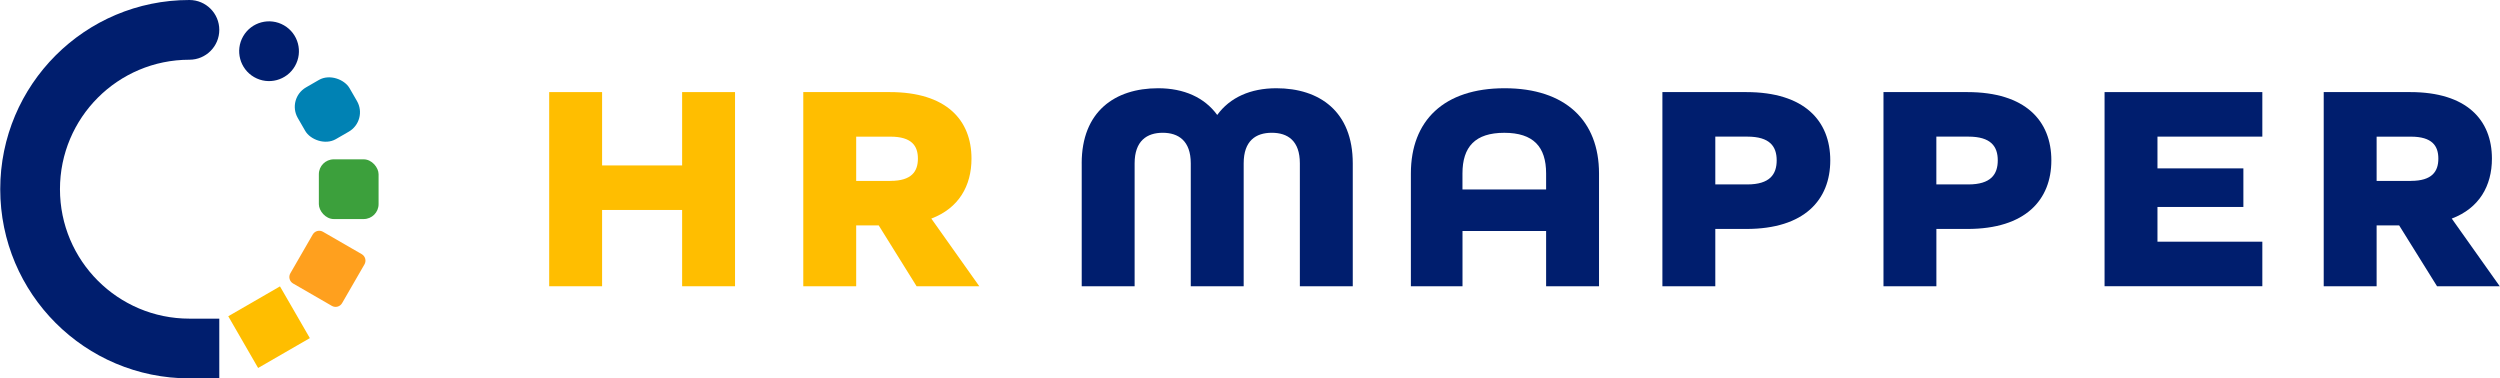 <?xml version="1.0" encoding="UTF-8"?>
<svg id="_レイヤー_1" data-name="レイヤー_1" xmlns="http://www.w3.org/2000/svg" version="1.1" viewBox="0 0 740 112">
  <!-- Generator: Adobe Illustrator 29.2.1, SVG Export Plug-In . SVG Version: 2.1.0 Build 116)  -->
  <g>
    <rect x=".07" y="0" width="112" height="112" fill="none"/>
    <g>
      <path d="M17.75,56c0-21.16,17.15-38.32,38.32-38.32,4.88,0,8.84-3.96,8.84-8.84S60.95,0,56.07,0C25.14,0,.07,25.07.07,56s25.07,56,56,56h8.84v-17.68h-8.84c-21.16,0-38.32-17.15-38.32-38.32Z" fill="#001e6e"/>
      <rect x="70.8" y="88" width="17.68" height="17.68" transform="translate(-37.75 52.8) rotate(-30)" fill="#ffbe00"/>
      <path d="M90.28,70.74h13.26c1.22,0,2.21.99,2.21,2.21v13.26c0,1.22-.99,2.21-2.21,2.21h-13.26c-1.22,0-2.21-.99-2.21-2.21v-13.26c0-1.22.99-2.21,2.21-2.21Z" transform="translate(-20.46 123.71) rotate(-60)" fill="#ffa01e"/>
      <rect x="94.38" y="47.16" width="17.68" height="17.68" rx="4.42" ry="4.42" fill="#3ca03c"/>
      <rect x="88.07" y="23.58" width="17.68" height="17.68" rx="6.63" ry="6.63" transform="translate(-3.23 52.8) rotate(-30)" fill="#0082b4"/>
      <path d="M87.3,19.58c-2.44,4.23-7.85,5.68-12.08,3.24-4.23-2.44-5.68-7.85-3.24-12.08s7.85-5.68,12.08-3.24c4.23,2.44,5.68,7.85,3.24,12.08Z" fill="#001e6e"/>
    </g>
  </g>
  <g>
    <g>
      <path d="M162.56,27.26h15.66v21.71h23.69v-21.71h15.66v57.47h-15.66v-22.58h-23.69v22.58h-15.66V27.26Z" fill="#ffbe00"/>
      <path d="M237.77,27.26h25.62c16.73,0,24.17,8.26,24.17,19.69,0,8.08-3.77,14.68-11.89,17.75l14.21,20.04h-18.56l-11.22-18.02h-6.67v18.02h-15.66V27.26ZM263.58,53.54c6.28,0,8.12-2.81,8.12-6.59s-1.84-6.5-8.12-6.5h-10.15v13.1h10.15Z" fill="#ffbe00"/>
    </g>
    <g>
      <path d="M320.18,48.35c0-15.38,9.86-22.23,22.62-22.23,7.64,0,13.73,2.73,17.5,7.91,3.77-5.19,9.86-7.91,17.5-7.91,12.76,0,22.62,6.85,22.62,22.23v36.38h-15.66v-36.38c0-6.68-3.58-9.05-8.31-9.05s-8.32,2.37-8.32,9.05v36.38h-15.66v-36.38c0-6.68-3.67-9.05-8.31-9.05s-8.31,2.37-8.31,9.05v36.38h-15.66v-36.38Z" fill="#001e6e"/>
      <path d="M417.62,51.34c0-15.64,9.77-25.22,27.75-25.22s27.94,9.58,27.94,25.22v33.39h-15.66v-16.35h-24.75v16.35h-15.28v-33.39ZM457.65,56.09v-4.74c0-7.91-3.77-12.04-12.38-12.04s-12.38,4.13-12.38,12.04v4.74h24.75Z" fill="#001e6e"/>
      <path d="M492.06,27.26h24.85c17.21,0,24.85,8.52,24.85,20.21s-7.64,20.3-24.85,20.3h-9.18v16.96h-15.66V27.26ZM517.2,54.59c6.67,0,8.7-2.99,8.7-7.12s-2.03-7.03-8.7-7.03h-9.47v14.15h9.47Z" fill="#001e6e"/>
      <path d="M557.5,27.26h24.85c17.21,0,24.85,8.52,24.85,20.21s-7.64,20.3-24.85,20.3h-9.18v16.96h-15.66V27.26ZM582.64,54.59c6.67,0,8.7-2.99,8.7-7.12s-2.03-7.03-8.7-7.03h-9.48v14.15h9.48Z" fill="#001e6e"/>
      <path d="M622.95,27.26h46.7v13.18h-31.04v9.4h25.43v11.42h-25.43v10.28h31.04v13.18h-46.7V27.26Z" fill="#001e6e"/>
      <path d="M687.82,27.26h25.62c16.73,0,24.17,8.26,24.17,19.69,0,8.08-3.77,14.68-11.89,17.75l14.21,20.04h-18.56l-11.22-18.02h-6.67v18.02h-15.66V27.26ZM713.63,53.54c6.29,0,8.12-2.81,8.12-6.59s-1.84-6.5-8.12-6.5h-10.15v13.1h10.15Z" fill="#001e6e"/>
    </g>
  </g>
</svg>